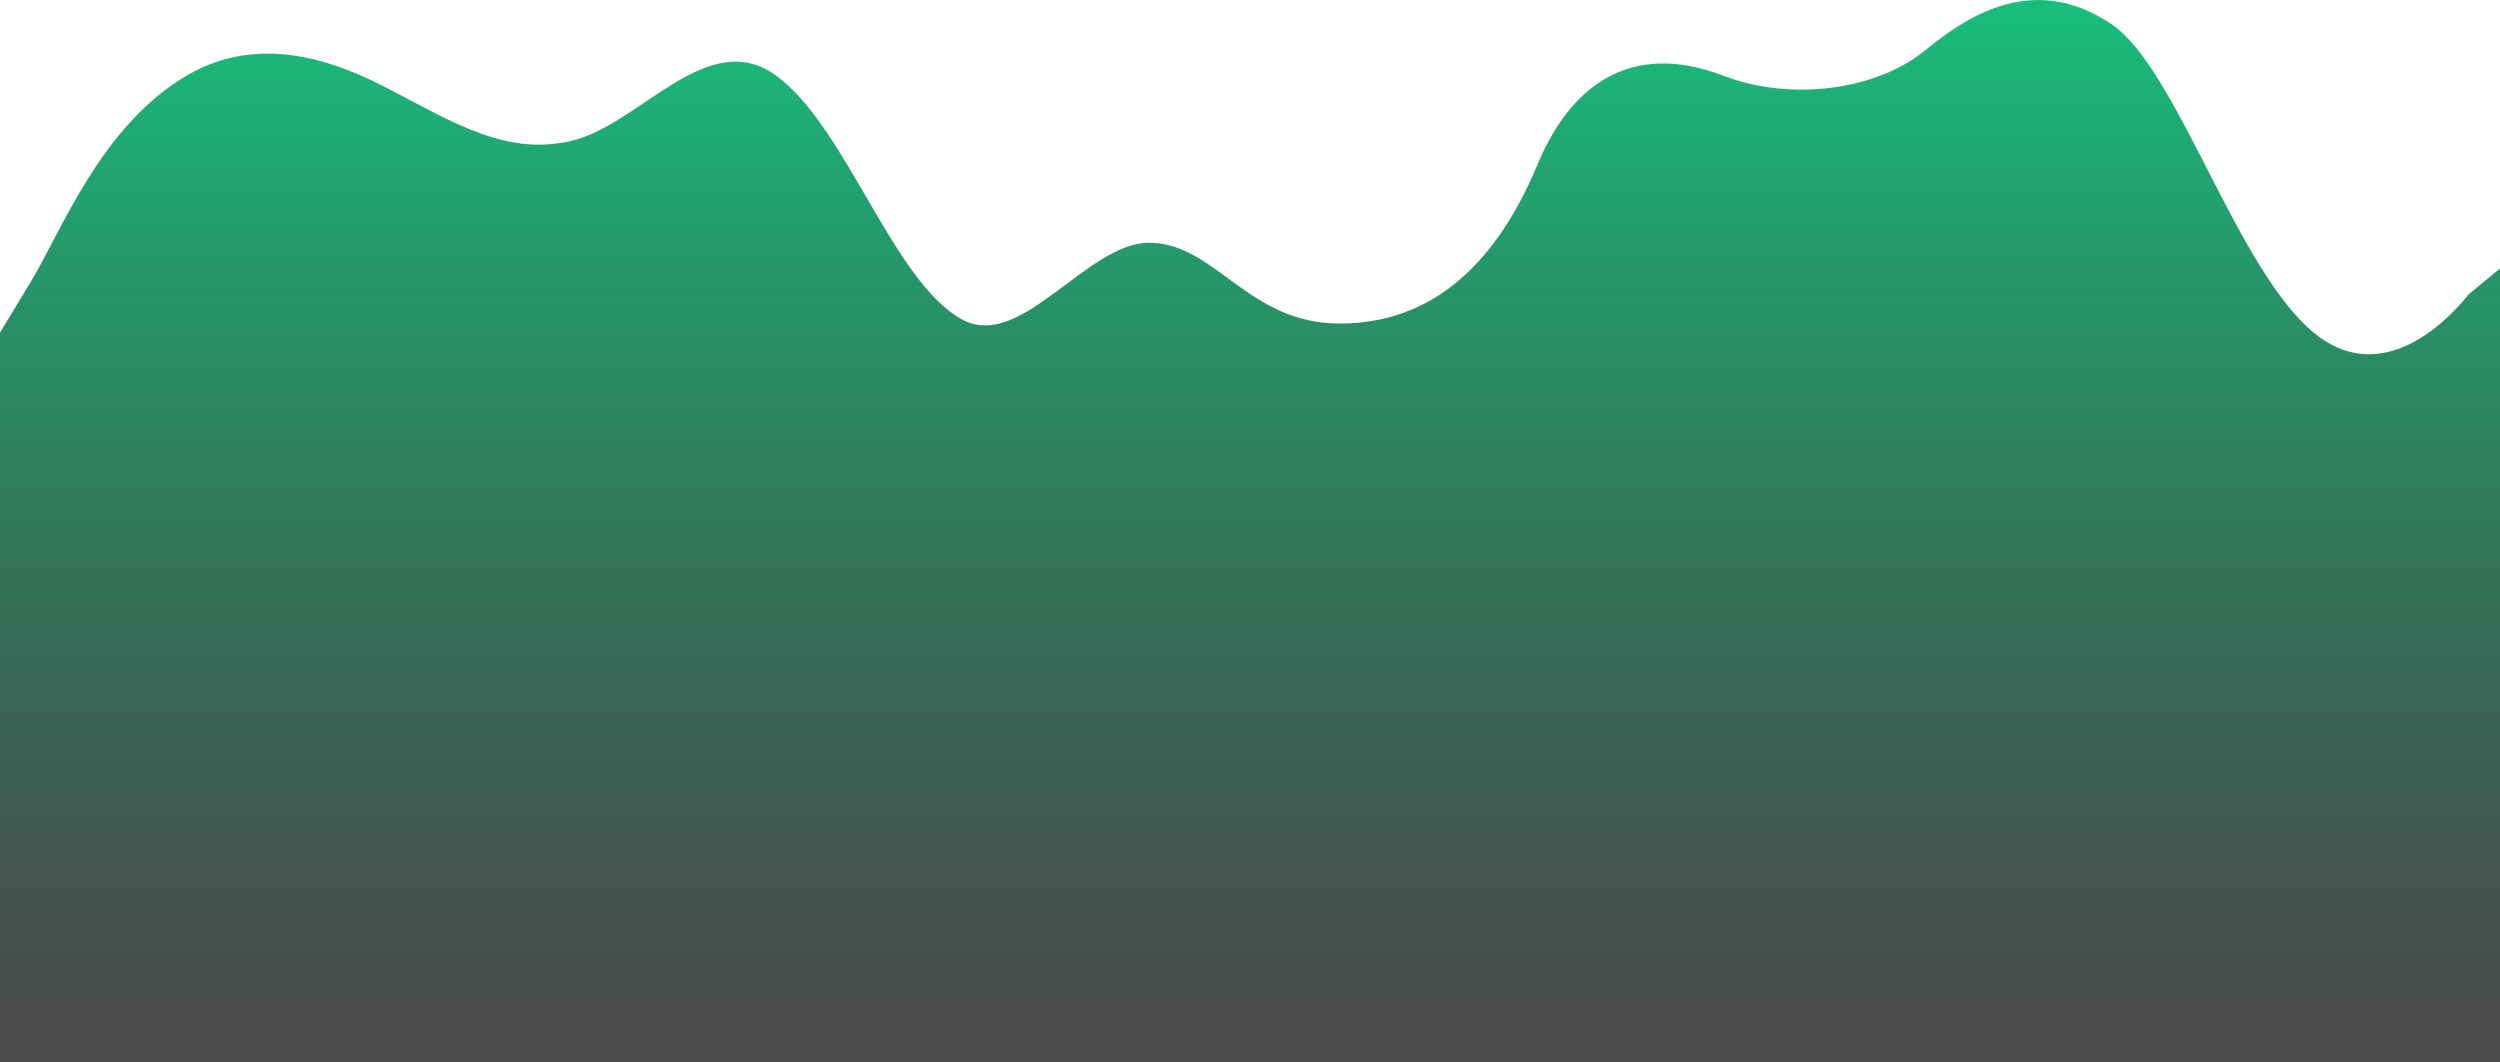 <?xml version="1.0" encoding="UTF-8"?> <svg xmlns="http://www.w3.org/2000/svg" width="1920" height="816" viewBox="0 0 1920 816" fill="none"> <path d="M23.851 216.019L0 255.473V816H986.5H1920V206.156L1896.15 225.883C1872.3 255.473 1824.6 294.927 1776.89 255.473C1717.27 206.156 1672.46 53.162 1621.86 18.749C1562.89 -21.367 1511.78 11.329 1478.76 38.476C1440.93 69.576 1375.16 77.93 1323.73 58.203C1250.51 30.12 1205.1 68.066 1181.04 125.837C1156.16 185.554 1112.12 248.496 1028.92 248.496C957.93 248.496 933.492 186.429 882.484 186.429C834.783 186.429 784.205 269.51 739.379 245.61C685.947 217.121 650.467 98.031 596.273 58.203C544.291 19.999 492.642 93.983 441.242 107.52C390.425 120.904 348.576 94.368 298.137 68.066C258.556 47.427 199.667 24.745 143.106 58.203C77.485 97.019 47.702 176.565 23.851 216.019Z" fill="url(#paint0_linear)"></path> <defs> <linearGradient id="paint0_linear" x1="760" y1="-124.525" x2="760" y2="787.1" gradientUnits="userSpaceOnUse"> <stop stop-color="#11D88B"></stop> <stop offset="1" stop-color="#050505" stop-opacity="0.72"></stop> </linearGradient> </defs> </svg> 